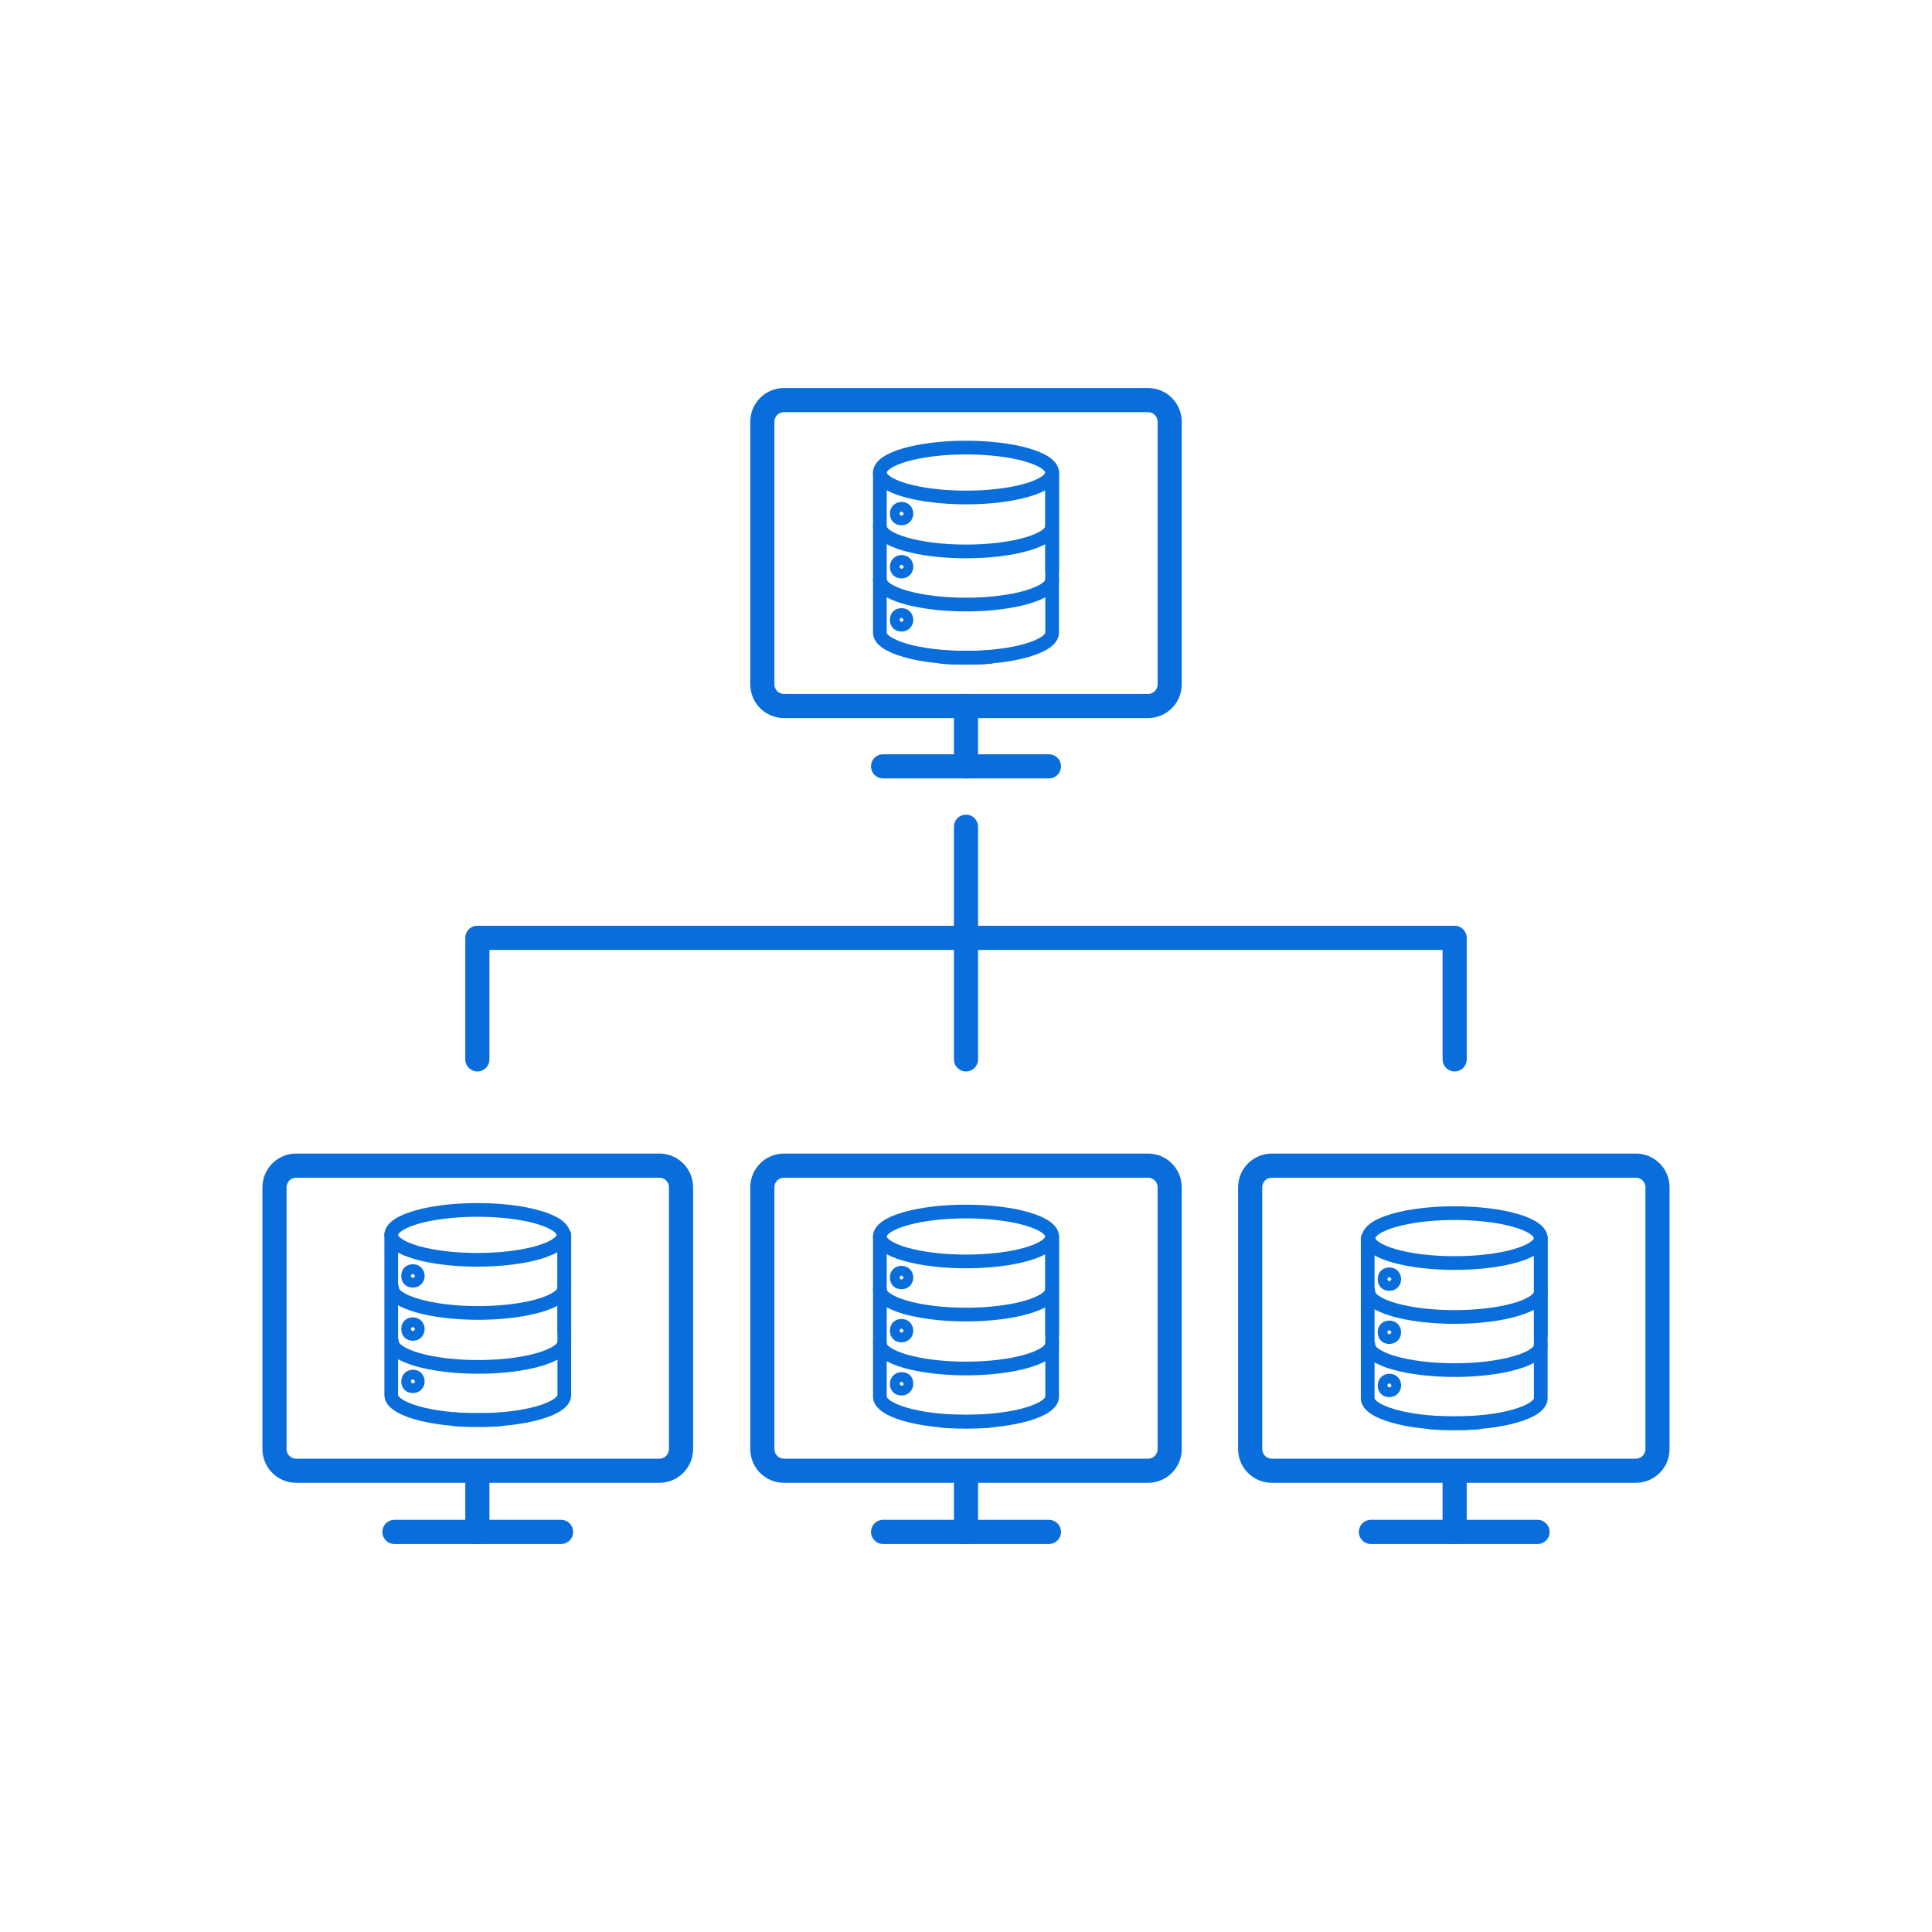 <?xml version="1.0" encoding="utf-8"?>
<!-- Generator: Adobe Illustrator 27.0.0, SVG Export Plug-In . SVG Version: 6.00 Build 0)  -->
<svg version="1.1" id="Layer_1" xmlns="http://www.w3.org/2000/svg" xmlns:xlink="http://www.w3.org/1999/xlink" x="0px" y="0px"
	 viewBox="0 0 240 240" style="enable-background:new 0 0 240 240;" xml:space="preserve">
<style type="text/css">
	
		.st0{fill-rule:evenodd;clip-rule:evenodd;fill:none;stroke:#096EDB;stroke-width:3;stroke-linecap:round;stroke-linejoin:round;stroke-miterlimit:10;}
	.st1{fill:none;stroke:#096EDB;stroke-width:3;stroke-linecap:round;stroke-linejoin:round;stroke-miterlimit:10;}
	.st2{fill:none;stroke:#096EDB;stroke-width:1.702;stroke-linecap:round;stroke-linejoin:round;stroke-miterlimit:10;}
	.st3{fill:#FFFFFF;stroke:#096EDB;stroke-width:3;stroke-linecap:round;stroke-linejoin:round;stroke-miterlimit:10;}
	.st4{fill:none;stroke:#096EDB;stroke-width:3;stroke-linejoin:round;stroke-miterlimit:10;}
	.st5{fill:#FFFFFF;stroke:#096EDB;stroke-width:3;stroke-linejoin:round;stroke-miterlimit:10;}
	.st6{fill:none;stroke:#096EDB;stroke-width:2.6;stroke-linecap:round;stroke-linejoin:round;stroke-miterlimit:10;}
	.st7{fill:#096EDB;}
	.st8{fill:none;stroke:#096EDB;stroke-width:3;stroke-linecap:round;stroke-linejoin:round;}
	.st9{fill:none;stroke:#096EDB;stroke-width:3;stroke-linecap:round;stroke-linejoin:bevel;}
	.st10{fill:none;stroke:#096EDB;stroke-width:3;}
	.st11{fill:none;stroke:#096EDB;stroke-width:3;stroke-miterlimit:10;}
	.st12{fill:none;stroke:#096EDB;stroke-width:3;stroke-linecap:round;stroke-miterlimit:10;}
	.st13{fill:none;stroke:#096EDB;stroke-width:2.186;stroke-miterlimit:10;}
	.st14{fill:none;stroke:#096EDB;stroke-width:2.5;stroke-linecap:round;stroke-linejoin:round;stroke-miterlimit:10;}
	.st15{fill:none;stroke:#096EDB;stroke-width:3.543;stroke-linecap:round;stroke-linejoin:round;stroke-miterlimit:10;}
	.st16{fill:none;stroke:#096EDB;stroke-width:2;stroke-linecap:round;stroke-linejoin:round;stroke-miterlimit:10;}
	.st17{fill:none;stroke:#096EDB;stroke-width:6;stroke-linecap:round;stroke-miterlimit:10;}
	.st18{fill:none;stroke:#096EDB;stroke-width:2.358;stroke-linecap:round;stroke-linejoin:round;stroke-miterlimit:10;}
	.st19{fill:none;stroke:#096EDB;stroke-width:1.5;stroke-linecap:round;stroke-linejoin:round;stroke-miterlimit:10;}
	.st20{fill:none;stroke:#096EDB;stroke-width:3.236;stroke-linecap:round;stroke-linejoin:round;stroke-miterlimit:10;}
	.st21{fill:none;stroke:#096EDB;stroke-width:2.677;stroke-miterlimit:10;}
	.st22{fill:none;stroke:#096EDB;stroke-width:2.353;stroke-linecap:round;stroke-linejoin:round;stroke-miterlimit:10;}
	.st23{fill:none;stroke:#096EDB;stroke-width:2.945;stroke-linecap:round;stroke-linejoin:round;stroke-miterlimit:10;}
</style>
<g>
	<path class="st1" d="M81.9,144.8c1.5,0,2.7,1.2,2.7,2.7V180c0,1.5-1.2,2.7-2.7,2.7H36.8c-1.5,0-2.7-1.2-2.7-2.7v-32.5
		c0-1.5,1.2-2.7,2.7-2.7H81.9z"/>
	<line class="st1" x1="49" y1="190.3" x2="69.7" y2="190.3"/>
	<line class="st1" x1="59.3" y1="182.8" x2="59.3" y2="190.3"/>
	<path class="st1" d="M203.2,144.8c1.5,0,2.7,1.2,2.7,2.7V180c0,1.5-1.2,2.7-2.7,2.7h-45.2c-1.5,0-2.7-1.2-2.7-2.7v-32.5
		c0-1.5,1.2-2.7,2.7-2.7H203.2z"/>
	<line class="st1" x1="170.3" y1="190.3" x2="191" y2="190.3"/>
	<line class="st1" x1="180.7" y1="182.8" x2="180.7" y2="190.3"/>
	<path class="st1" d="M142.6,144.8c1.5,0,2.7,1.2,2.7,2.7V180c0,1.5-1.2,2.7-2.7,2.7H97.4c-1.5,0-2.7-1.2-2.7-2.7v-32.5
		c0-1.5,1.2-2.7,2.7-2.7H142.6z"/>
	<line class="st1" x1="109.7" y1="190.3" x2="130.3" y2="190.3"/>
	<line class="st1" x1="120" y1="182.8" x2="120" y2="190.3"/>
	<path class="st1" d="M142.6,49.7c1.5,0,2.7,1.2,2.7,2.7V85c0,1.5-1.2,2.7-2.7,2.7H97.4c-1.5,0-2.7-1.2-2.7-2.7V52.4
		c0-1.5,1.2-2.7,2.7-2.7H142.6z"/>
	<line class="st1" x1="109.7" y1="95.2" x2="130.3" y2="95.2"/>
	<line class="st1" x1="120" y1="87.7" x2="120" y2="95.2"/>
	<polyline class="st1" points="59.3,131.6 59.3,116.5 180.7,116.5 180.7,131.6 	"/>
	<line class="st1" x1="120" y1="102.7" x2="120" y2="131.6"/>
	<g>
		<path class="st2" d="M130.7,72c0,1.7-4.8,3.1-10.7,3.1c-5.9,0-10.7-1.4-10.7-3.1"/>
		<ellipse class="st2" cx="120" cy="58.7" rx="10.7" ry="3.1"/>
		<path class="st2" d="M130.7,65.4c0,1.7-4.8,3.1-10.7,3.1c-5.9,0-10.7-1.4-10.7-3.1"/>
		<path class="st2" d="M112.6,63.8c0,0.3-0.2,0.6-0.6,0.6s-0.6-0.2-0.6-0.6c0-0.3,0.2-0.6,0.6-0.6S112.6,63.5,112.6,63.8z"/>
		<path class="st2" d="M112.6,70.4c0,0.3-0.2,0.6-0.6,0.6s-0.6-0.2-0.6-0.6c0-0.3,0.2-0.6,0.6-0.6S112.6,70.1,112.6,70.4z"/>
		<path class="st2" d="M112.6,77c0,0.3-0.2,0.6-0.6,0.6s-0.6-0.2-0.6-0.6s0.2-0.6,0.6-0.6S112.6,76.7,112.6,77z"/>
		<line class="st2" x1="130.7" y1="70.9" x2="130.7" y2="58.7"/>
		<path class="st2" d="M109.3,58.7v19.9c0,1.7,4.8,3.1,10.7,3.1c1.1,0,2.1,0,3-0.1"/>
		<path class="st2" d="M130.7,58.7v19.9c0,1.7-4.8,3.1-10.7,3.1c-1.1,0-2.1,0-3-0.1"/>
	</g>
	<g>
		<path class="st2" d="M191.4,167.1c0,1.7-4.8,3.1-10.7,3.1c-5.9,0-10.7-1.4-10.7-3.1"/>
		<ellipse class="st2" cx="180.7" cy="153.8" rx="10.7" ry="3.1"/>
		<path class="st2" d="M191.4,160.5c0,1.7-4.8,3.1-10.7,3.1c-5.9,0-10.7-1.4-10.7-3.1"/>
		<path class="st2" d="M173.2,158.9c0,0.3-0.2,0.6-0.6,0.6s-0.6-0.2-0.6-0.6s0.2-0.6,0.6-0.6S173.2,158.6,173.2,158.9z"/>
		<path class="st2" d="M173.2,165.5c0,0.3-0.2,0.6-0.6,0.6s-0.6-0.2-0.6-0.6s0.2-0.6,0.6-0.6S173.2,165.2,173.2,165.5z"/>
		<path class="st2" d="M173.2,172.1c0,0.3-0.2,0.6-0.6,0.6s-0.6-0.2-0.6-0.6c0-0.3,0.2-0.6,0.6-0.6S173.2,171.8,173.2,172.1z"/>
		<line class="st2" x1="191.4" y1="165.9" x2="191.4" y2="153.8"/>
		<path class="st2" d="M169.9,153.8v19.9c0,1.7,4.8,3.1,10.7,3.1c1.1,0,2.1,0,3-0.1"/>
		<path class="st2" d="M191.4,153.8v19.9c0,1.7-4.8,3.1-10.7,3.1c-1.1,0-2.1,0-3-0.1"/>
	</g>
	<g>
		<path class="st2" d="M130.7,166.9c0,1.7-4.8,3.1-10.7,3.1c-5.9,0-10.7-1.4-10.7-3.1"/>
		<ellipse class="st2" cx="120" cy="153.6" rx="10.7" ry="3.1"/>
		<path class="st2" d="M130.7,160.2c0,1.7-4.8,3.1-10.7,3.1c-5.9,0-10.7-1.4-10.7-3.1"/>
		<path class="st2" d="M112.6,158.7c0,0.3-0.2,0.6-0.6,0.6s-0.6-0.2-0.6-0.6s0.2-0.6,0.6-0.6S112.6,158.4,112.6,158.7z"/>
		<path class="st2" d="M112.6,165.3c0,0.3-0.2,0.6-0.6,0.6s-0.6-0.2-0.6-0.6s0.2-0.6,0.6-0.6S112.6,165,112.6,165.3z"/>
		<path class="st2" d="M112.6,171.9c0,0.3-0.2,0.6-0.6,0.6s-0.6-0.2-0.6-0.6c0-0.3,0.2-0.6,0.6-0.6S112.6,171.5,112.6,171.9z"/>
		<line class="st2" x1="130.7" y1="165.7" x2="130.7" y2="153.6"/>
		<path class="st2" d="M109.3,153.6v19.9c0,1.7,4.8,3.1,10.7,3.1c1.1,0,2.1,0,3-0.1"/>
		<path class="st2" d="M130.7,153.6v19.9c0,1.7-4.8,3.1-10.7,3.1c-1.1,0-2.1,0-3-0.1"/>
	</g>
	<g>
		<path class="st2" d="M70.1,166.7c0,1.7-4.8,3.1-10.7,3.1s-10.7-1.4-10.7-3.1"/>
		<ellipse class="st2" cx="59.3" cy="153.4" rx="10.7" ry="3.1"/>
		<path class="st2" d="M70.1,160c0,1.7-4.8,3.1-10.7,3.1s-10.7-1.4-10.7-3.1"/>
		<path class="st2" d="M51.9,158.5c0,0.3-0.2,0.6-0.6,0.6s-0.6-0.2-0.6-0.6s0.2-0.6,0.6-0.6S51.9,158.2,51.9,158.5z"/>
		<path class="st2" d="M51.9,165.1c0,0.3-0.2,0.6-0.6,0.6s-0.6-0.2-0.6-0.6s0.2-0.6,0.6-0.6S51.9,164.8,51.9,165.1z"/>
		<path class="st2" d="M51.9,171.6c0,0.3-0.2,0.6-0.6,0.6s-0.6-0.2-0.6-0.6c0-0.3,0.2-0.6,0.6-0.6S51.9,171.3,51.9,171.6z"/>
		<line class="st2" x1="70.1" y1="165.5" x2="70.1" y2="153.4"/>
		<path class="st2" d="M48.6,153.4v19.9c0,1.7,4.8,3.1,10.7,3.1c1.1,0,2.1,0,3-0.1"/>
		<path class="st2" d="M70.1,153.4v19.9c0,1.7-4.8,3.1-10.7,3.1c-1.1,0-2.1,0-3-0.1"/>
	</g>
</g>
</svg>

